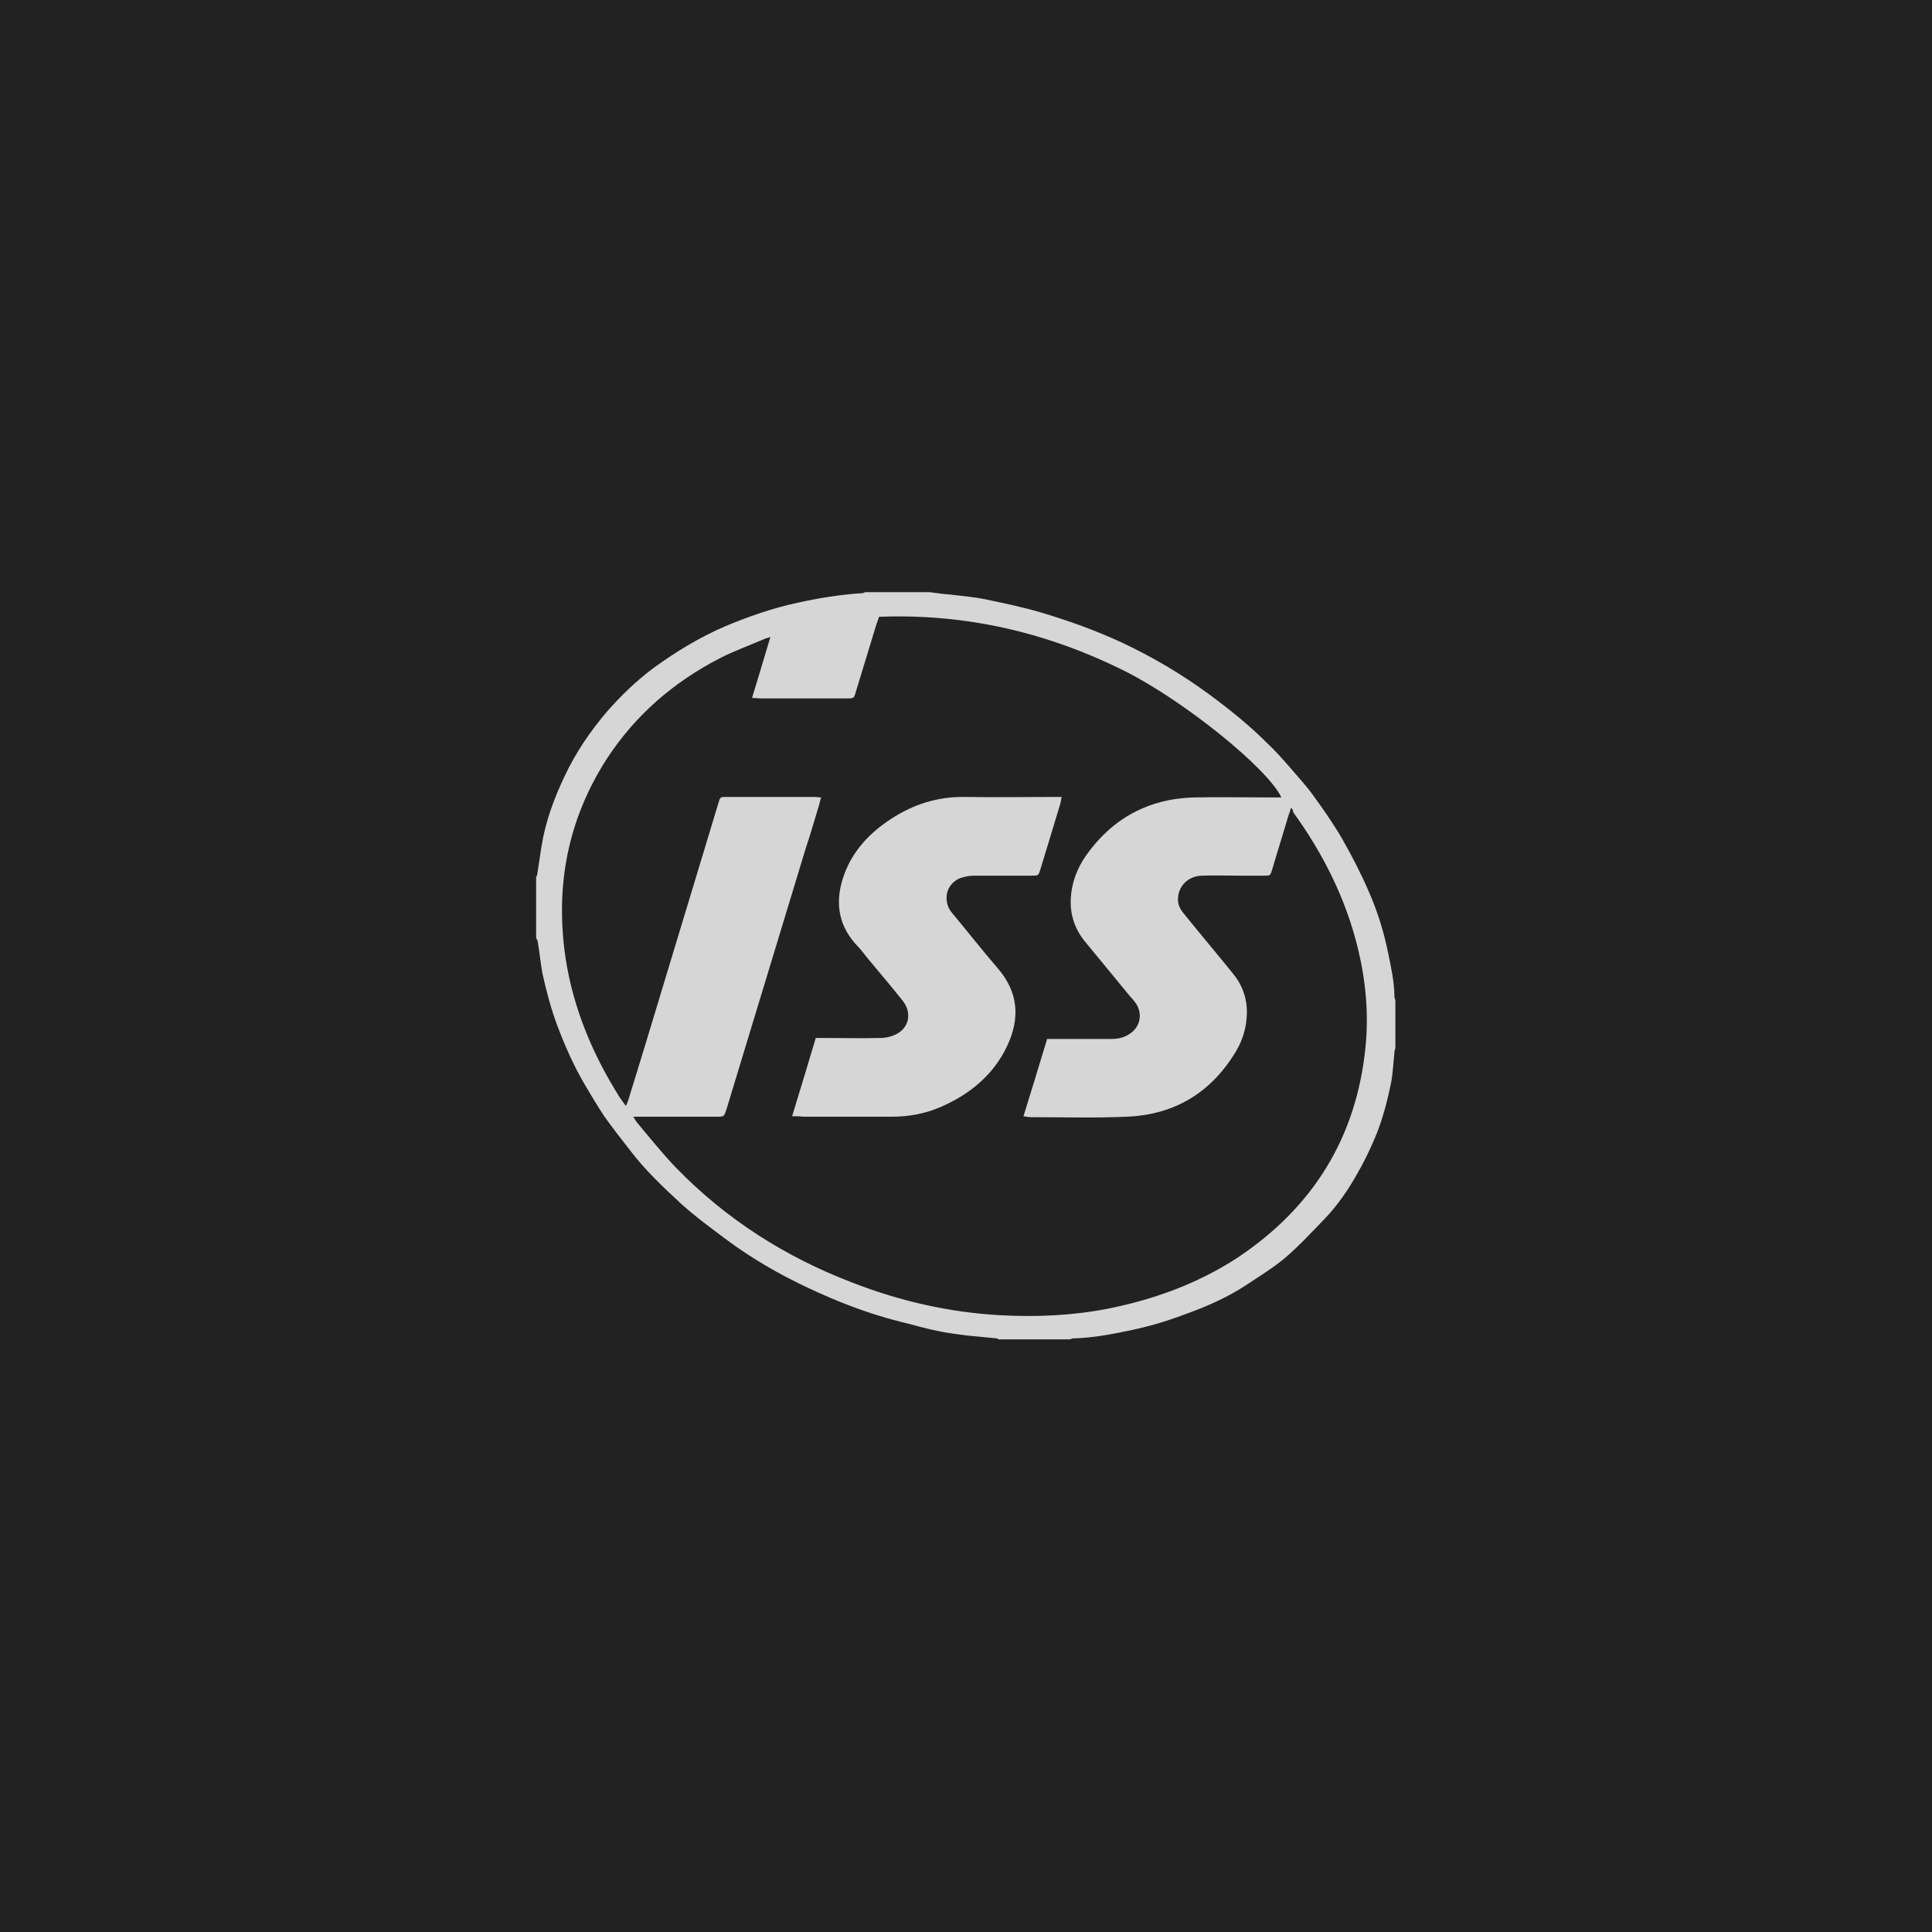 <?xml version="1.0" encoding="utf-8"?>
<!-- Generator: Adobe Illustrator 19.0.0, SVG Export Plug-In . SVG Version: 6.00 Build 0)  -->
<svg version="1.1" id="Layer_1" xmlns="http://www.w3.org/2000/svg" xmlns:xlink="http://www.w3.org/1999/xlink" x="0px" y="0px"
	 viewBox="0 0 400 400" style="enable-background:new 0 0 400 400;" xml:space="preserve">
<style type="text/css">
	.st0{fill:#222222;}
	.st1{fill:#D7D6D6;}
</style>
<rect id="XMLID_527_" class="st0" width="400" height="400"/>
<g id="XMLID_386_">
	<g id="XMLID_387_">
		<path id="XMLID_389_" class="st1" d="M111,194.2c0-4.2,0-8.5,0-12.7c0.1-0.1,0.2-0.2,0.2-0.3c0.3-2,0.6-3.9,0.9-5.9
			c0.8-5.1,2.6-10,4.8-14.6c2.3-4.9,5.3-9.3,8.8-13.4c2.9-3.3,6.1-6.4,9.6-9c4.7-3.4,9.6-6.4,15-8.7c4.8-2,9.7-3.7,14.8-4.8
			c4.5-1,8.9-1.7,13.5-2c0.2,0,0.4-0.2,0.6-0.2c4.4,0,8.9,0,13.3,0c1.4,0.2,2.9,0.4,4.3,0.5c2.4,0.3,4.9,0.5,7.3,1
			c3.8,0.8,7.7,1.6,11.4,2.7c5.7,1.7,11.3,3.7,16.7,6.2c6.4,3,12.5,6.6,18.2,10.8c4.2,3.1,8.3,6.4,12,10.1c1.6,1.5,3.1,3.2,4.5,4.8
			c1.7,2,3.5,3.9,5,6c2.1,2.9,4.2,5.9,6,9c2,3.5,3.9,7.2,5.5,10.9c1.8,4.1,3.1,8.3,4,12.7c0.6,3,1.3,6,1.3,9.1
			c0,0.3,0.2,0.5,0.2,0.8c0,3.3,0,6.5,0,9.8c-0.1,0.3-0.2,0.6-0.2,0.9c-0.2,1.9-0.3,3.9-0.6,5.8c-0.8,4-1.8,8-3.4,11.8
			c-1.1,2.6-2.3,5.1-3.7,7.5c-1.9,3.4-4.1,6.6-6.8,9.4c-2.6,2.7-5.2,5.5-8.1,8c-2.5,2.1-5.3,3.8-8,5.6c-4.1,2.7-8.5,4.6-13,6.2
			c-3.7,1.4-7.5,2.5-11.4,3.3c-3.8,0.8-7.6,1.5-11.5,1.6c-0.3,0-0.5,0.2-0.8,0.2c-4.9,0-9.8,0-14.7,0c-0.1-0.1-0.2-0.2-0.3-0.2
			c-2.1-0.2-4.2-0.4-6.2-0.6c-2.1-0.3-4.2-0.5-6.3-1c-2.6-0.5-5.1-1.3-7.7-1.9c-6.7-1.7-13.1-4.2-19.4-7.2
			c-5.7-2.7-11.2-5.9-16.2-9.6c-3.2-2.4-6.5-4.8-9.5-7.5c-3.8-3.5-7.6-7.1-10.7-11.2c-1.8-2.3-3.6-4.6-5.3-7c-1.4-2.1-2.7-4.3-4-6.5
			c-2.3-3.9-4.1-8-5.7-12.2c-1.3-3.5-2.3-7.2-3.1-10.9c-0.4-2.2-0.6-4.5-1-6.7C111.2,194.6,111.1,194.4,111,194.2z M267.3,167.2
			c-0.2,0.7-0.3,1.1-0.5,1.5c-1.1,3.8-2.3,7.5-3.4,11.3c-0.4,1.3-0.4,1.3-1.7,1.3c-1.6,0-3.2,0-4.8,0c-2.7,0-5.4-0.1-8.1,0
			c-3,0.1-5.1,2.4-4.9,5.3c0.1,1.1,0.7,2,1.4,2.8c3.3,4.1,6.7,8.1,10,12.2c2.2,2.7,3.1,5.8,2.8,9.2c-0.2,2.4-0.9,4.6-2.1,6.7
			c-5.1,8.6-12.7,13.3-22.7,13.7c-6.6,0.3-13.3,0.1-19.9,0.1c-0.4,0-0.9-0.1-1.5-0.2c1.7-5.5,3.3-10.7,4.9-16c0.7,0,1.3,0,1.8,0
			c3.9,0,7.8,0,11.7,0c1.4,0,2.7-0.4,3.8-1.2c2.1-1.5,2.5-4.3,0.9-6.4c-0.4-0.5-0.7-0.9-1.1-1.3c-3.1-3.8-6.2-7.5-9.3-11.3
			c-2.1-2.6-3.1-5.6-2.9-9c0.2-3.2,1.3-6.1,3.1-8.7c5.4-7.7,12.9-11.8,22.3-12.1c5.5-0.1,11.1,0,16.6,0c0.5,0,1,0,1.6,0
			c-2.9-6.1-20.1-19.9-32.1-26c-16.1-8.1-33.1-12.1-51.2-11.4c-0.2,0.5-0.3,1-0.5,1.4c-1.4,4.7-2.9,9.4-4.3,14.1
			c-0.4,1.4-0.4,1.4-1.9,1.4c-6,0-11.9,0-17.9,0c-0.5,0-0.9-0.1-1.7-0.1c1.3-4.2,2.5-8.3,3.8-12.6c-0.7,0.2-1.1,0.3-1.5,0.5
			c-3,1.3-6.1,2.4-9,3.9c-9.5,4.9-17.4,11.7-23.3,20.7c-8.2,12.7-10.8,26.5-8.6,41.4c1.6,10.4,5.6,19.9,11.2,28.8
			c0.4,0.6,0.8,1.1,1.3,1.8c0.2-0.6,0.4-0.9,0.5-1.3c1.2-3.8,2.3-7.6,3.5-11.4c5-16.6,10.1-33.3,15.1-49.9c0.4-1.4,0.4-1.4,1.7-1.4
			c6.1,0,12.2,0,18.3,0c0.4,0,0.8,0.1,1.3,0.1c-0.2,0.6-0.3,1.1-0.4,1.5c-0.9,3-1.8,6.1-2.8,9.1c-5.5,18-10.9,36-16.4,54
			c-0.5,1.5-0.5,1.5-2,1.5c-5.2,0-10.4,0-15.6,0c-0.5,0-1,0-1.7,0c0.3,0.5,0.5,0.8,0.7,1.1c2.7,3.2,5.3,6.5,8.2,9.5
			c10.4,10.7,22.7,18.5,36.6,23.8c9.8,3.8,19.9,6.1,30.4,6.7c7.4,0.4,14.8,0.1,22.1-1.3c9.7-1.9,18.8-5.2,27.1-10.6
			c15.6-10.4,24.6-24.8,26.5-43.5c0.7-6.8,0.1-13.6-1.5-20.3c-2.5-10.4-7.2-19.8-13.5-28.5C267.8,167.8,267.6,167.6,267.3,167.2z"/>
		<path id="XMLID_382_" class="st1" d="M164,231.1c1.7-5.6,3.3-10.8,4.9-16.2c0.6,0,1.1,0,1.6,0c3.9,0,7.9,0.1,11.8,0
			c1.1,0,2.3-0.3,3.3-0.8c2.7-1.4,3.2-4.5,1.3-6.9c-2.3-2.9-4.7-5.7-7.1-8.6c-0.9-1.1-1.7-2.2-2.7-3.2c-3.8-4.3-4.2-9.2-2.3-14.4
			c1.8-4.9,5.3-8.6,9.6-11.4c4.7-3.1,9.8-4.7,15.4-4.6c6.1,0.1,12.2,0,18.3,0c0.5,0,1,0,1.7,0c-0.1,0.6-0.2,1.1-0.3,1.5
			c-1.4,4.5-2.7,9-4.1,13.5c-0.4,1.3-0.4,1.3-1.8,1.3c-4,0-8,0-12,0c-0.9,0-1.9,0.2-2.8,0.5c-3.3,1.4-3.5,5.1-1.7,7.2
			c3.2,3.8,6.2,7.7,9.5,11.5c4.3,5,4.6,10.4,1.9,16.1c-2.9,6.1-7.9,10.1-14,12.7c-3.1,1.3-6.4,1.9-9.8,1.9c-6.2,0-12.3,0-18.5,0
			C165.5,231.1,164.9,231.1,164,231.1z"/>
	</g>
</g>
</svg>

